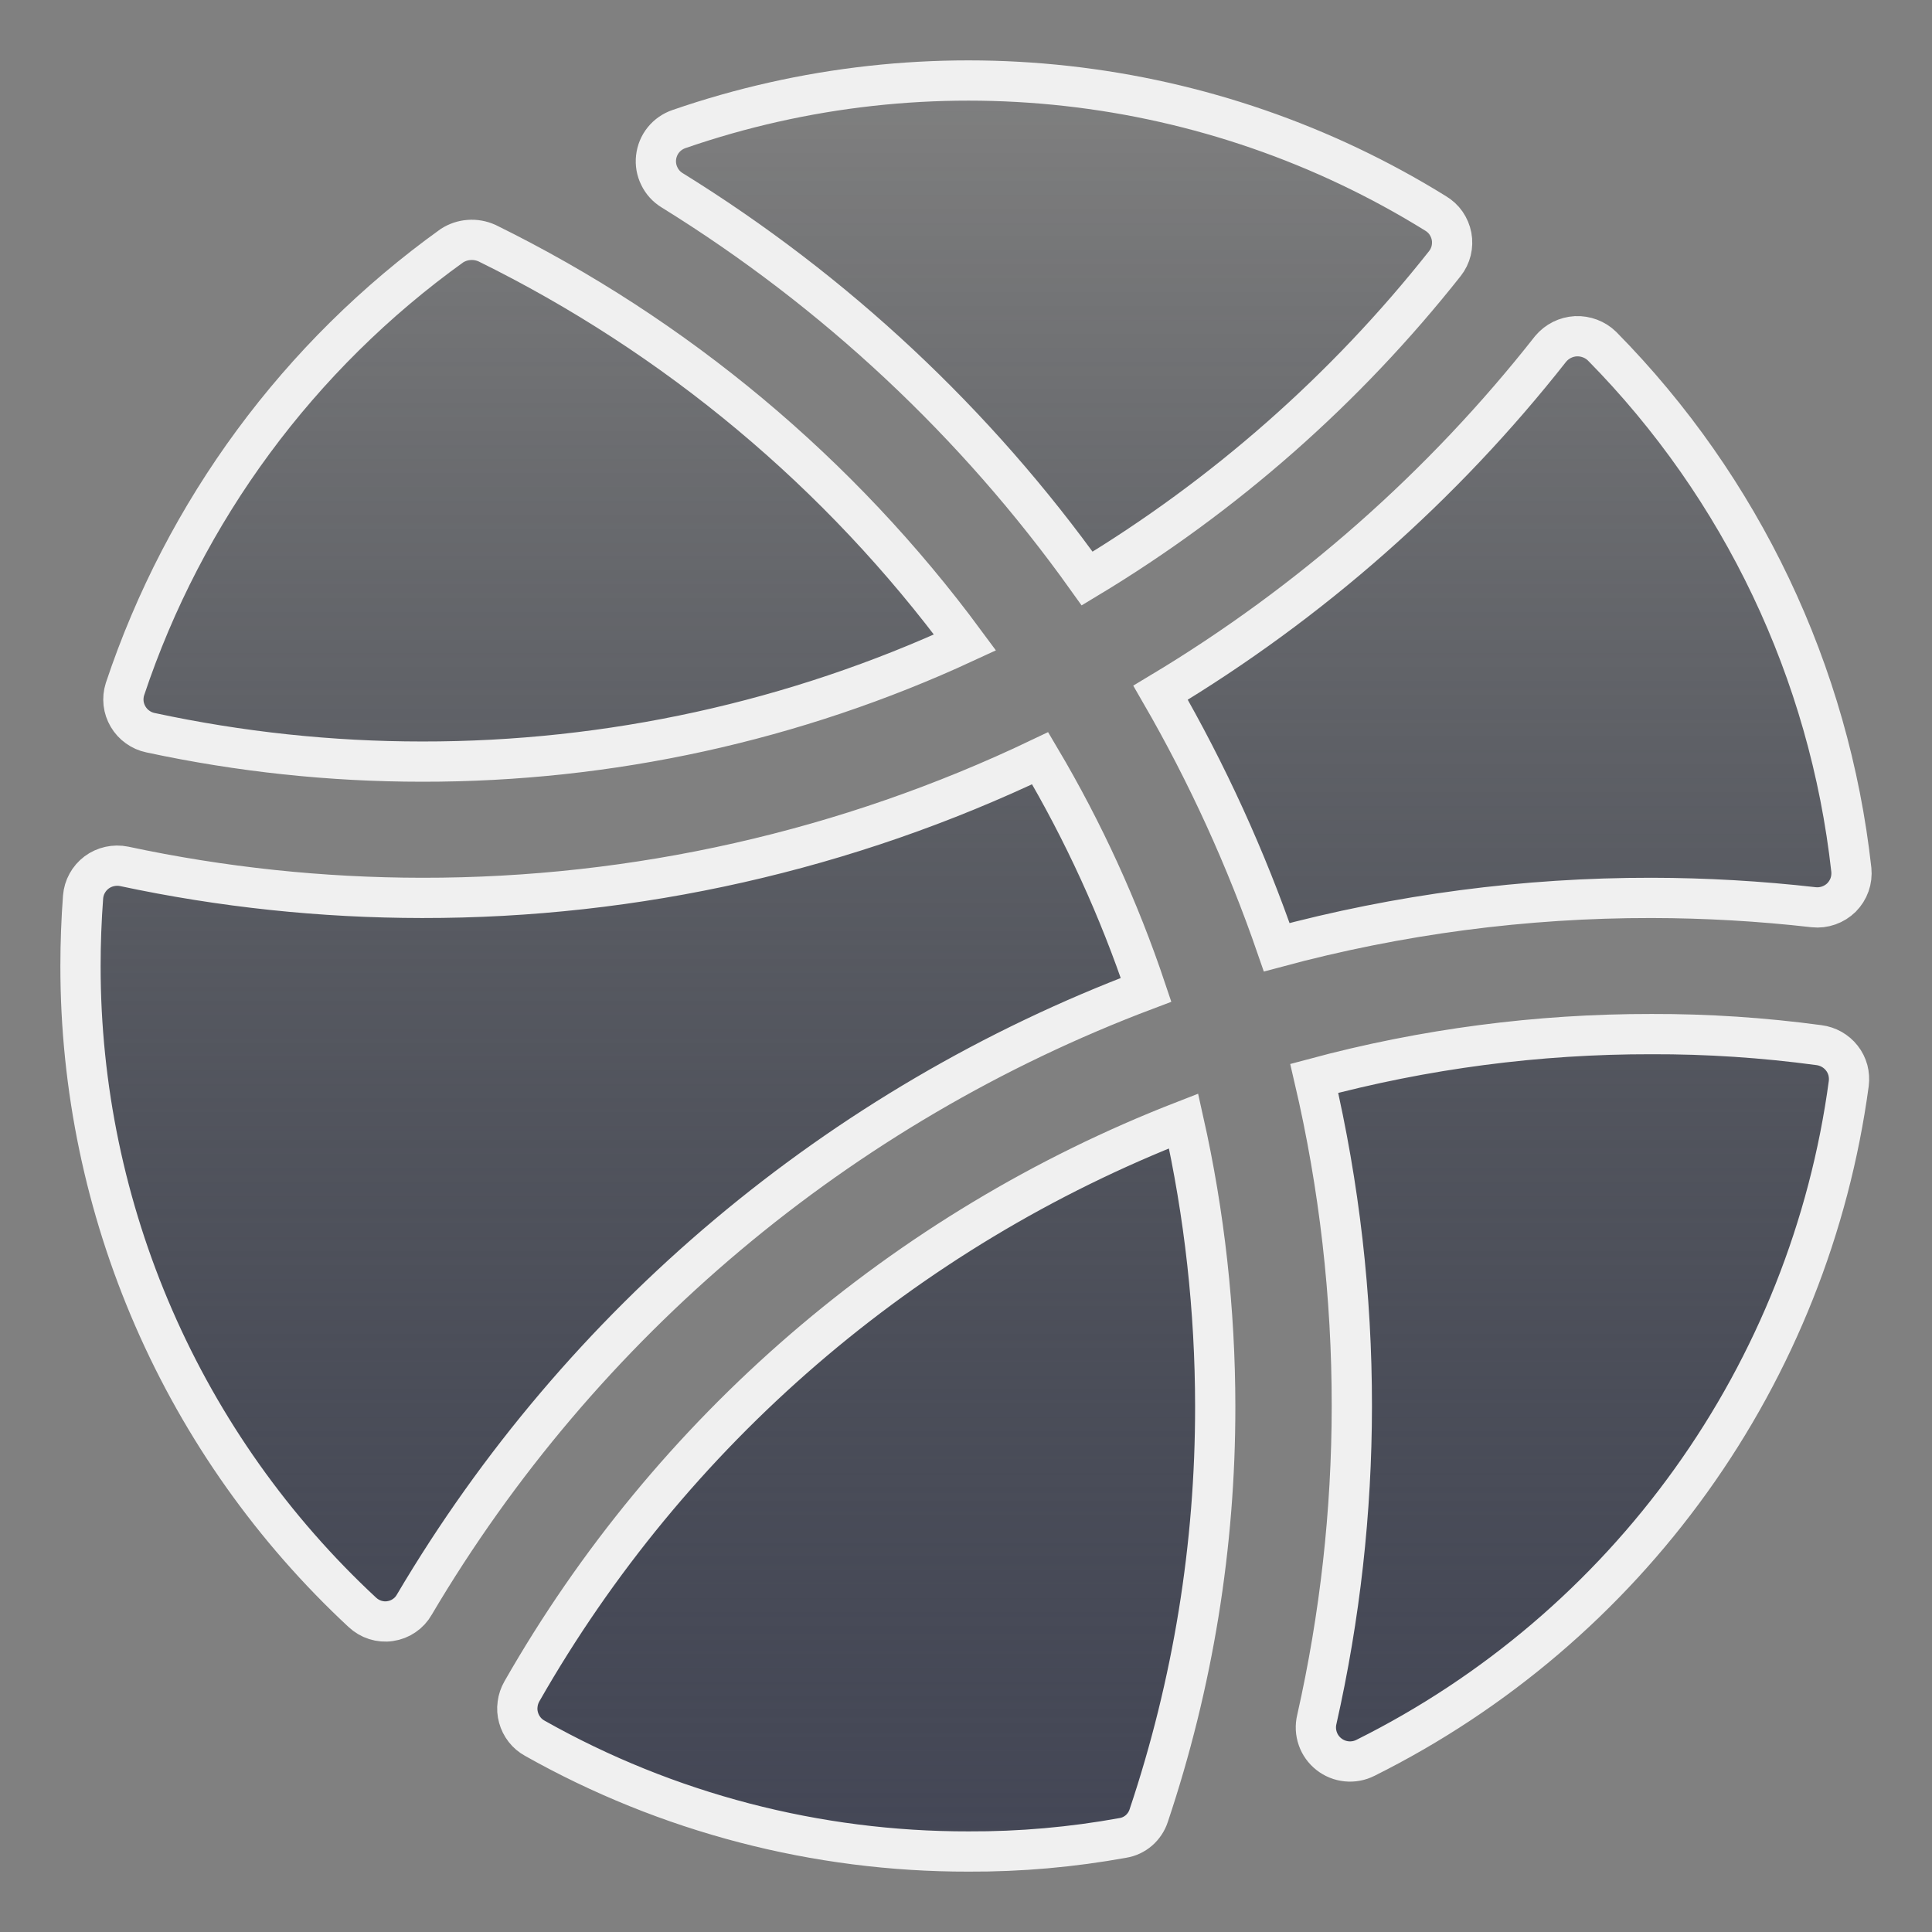 <svg width="24" height="24" viewBox="0 0 24 24" fill="none" xmlns="http://www.w3.org/2000/svg">
<rect x="0" y="0" width="24" height="24" fill="#808080" stroke="none"/>
<g clip-path="url(#clip0_2062_208)">
<path d="M8.35 2.364C8.281 2.322 8.226 2.262 8.191 2.189C8.155 2.117 8.141 2.037 8.15 1.957C8.159 1.877 8.19 1.801 8.241 1.738C8.291 1.676 8.359 1.629 8.435 1.603C9.981 1.069 11.627 0.887 13.252 1.068C14.878 1.249 16.443 1.789 17.832 2.65C17.884 2.681 17.929 2.722 17.963 2.771C17.997 2.821 18.021 2.877 18.032 2.936C18.043 2.995 18.041 3.055 18.027 3.114C18.013 3.172 17.986 3.227 17.949 3.274C16.716 4.834 15.21 6.16 13.505 7.187C12.125 5.254 10.372 3.615 8.35 2.364ZM11.988 7.981C10.435 5.877 8.398 4.175 6.049 3.02C5.979 2.989 5.903 2.975 5.827 2.981C5.751 2.986 5.678 3.011 5.614 3.052C3.713 4.417 2.291 6.345 1.552 8.562C1.534 8.619 1.529 8.678 1.535 8.736C1.542 8.795 1.561 8.851 1.591 8.902C1.621 8.953 1.661 8.997 1.709 9.031C1.757 9.066 1.812 9.09 1.87 9.102C2.978 9.34 4.109 9.461 5.243 9.461C7.572 9.464 9.875 8.959 11.988 7.981ZM22.998 10.805C22.726 8.351 21.636 6.06 19.901 4.3C19.858 4.258 19.807 4.226 19.751 4.205C19.695 4.184 19.635 4.174 19.575 4.177C19.516 4.18 19.457 4.196 19.404 4.222C19.35 4.249 19.303 4.286 19.264 4.332C17.923 6.038 16.28 7.487 14.417 8.605C14.998 9.61 15.481 10.669 15.86 11.767C17.378 11.358 18.943 11.152 20.516 11.154C21.189 11.155 21.862 11.194 22.531 11.27C22.594 11.277 22.657 11.269 22.717 11.248C22.777 11.227 22.831 11.193 22.876 11.149C22.92 11.104 22.955 11.05 22.976 10.99C22.997 10.931 23.004 10.867 22.998 10.805ZM16.326 13.396C16.638 14.731 16.794 16.097 16.793 17.468C16.792 18.778 16.646 20.083 16.358 21.36C16.339 21.439 16.343 21.521 16.37 21.598C16.396 21.674 16.444 21.741 16.508 21.791C16.571 21.841 16.648 21.872 16.729 21.88C16.809 21.888 16.89 21.873 16.963 21.836C18.572 21.034 19.96 19.851 21.006 18.391C22.053 16.931 22.726 15.238 22.966 13.46C22.973 13.404 22.969 13.347 22.955 13.293C22.94 13.239 22.915 13.188 22.88 13.144C22.846 13.1 22.802 13.063 22.753 13.035C22.704 13.008 22.651 12.99 22.595 12.983C21.906 12.89 21.211 12.844 20.516 12.846C19.101 12.844 17.692 13.029 16.326 13.396ZM14.237 12.296C13.901 11.294 13.46 10.329 12.921 9.419C10.525 10.564 7.9 11.157 5.243 11.154C3.998 11.153 2.758 11.022 1.541 10.762C1.482 10.75 1.421 10.751 1.362 10.764C1.304 10.777 1.248 10.802 1.2 10.838C1.152 10.874 1.112 10.92 1.083 10.973C1.054 11.025 1.037 11.083 1.032 11.143C1.011 11.425 1 11.711 1 12C0.999 13.506 1.31 14.996 1.912 16.377C2.514 17.758 3.395 19.001 4.5 20.028C4.546 20.071 4.601 20.104 4.661 20.123C4.721 20.142 4.785 20.148 4.847 20.138C4.909 20.129 4.969 20.106 5.021 20.07C5.073 20.035 5.116 19.988 5.147 19.933C7.217 16.429 10.423 13.735 14.237 12.296ZM6.483 21.011C6.455 21.06 6.437 21.113 6.43 21.169C6.422 21.225 6.426 21.281 6.441 21.335C6.456 21.39 6.481 21.44 6.516 21.485C6.55 21.529 6.594 21.566 6.643 21.593C8.286 22.519 10.143 23.003 12.031 23C12.675 23.003 13.317 22.946 13.95 22.831C14.024 22.819 14.092 22.786 14.148 22.738C14.204 22.689 14.246 22.626 14.269 22.556C14.819 20.916 15.098 19.198 15.096 17.468C15.095 16.276 14.964 15.088 14.703 13.925C11.229 15.276 8.327 17.779 6.483 21.011Z" fill="url(#paint0_linear_2062_208)" stroke="#F0F0F0" stroke-width="0.5"/>
</g>
<defs>
<linearGradient id="paint0_linear_2062_208" x1="12" y1="1" x2="12" y2="23" gradientUnits="userSpaceOnUse">
<stop stop-color="#141B2B" stop-opacity="0"/>
<stop offset="1" stop-color="#444756"/>
</linearGradient>
<clipPath id="clip0_2062_208">
<rect width="24" height="24" fill="white"/>
</clipPath>
</defs>
</svg>
